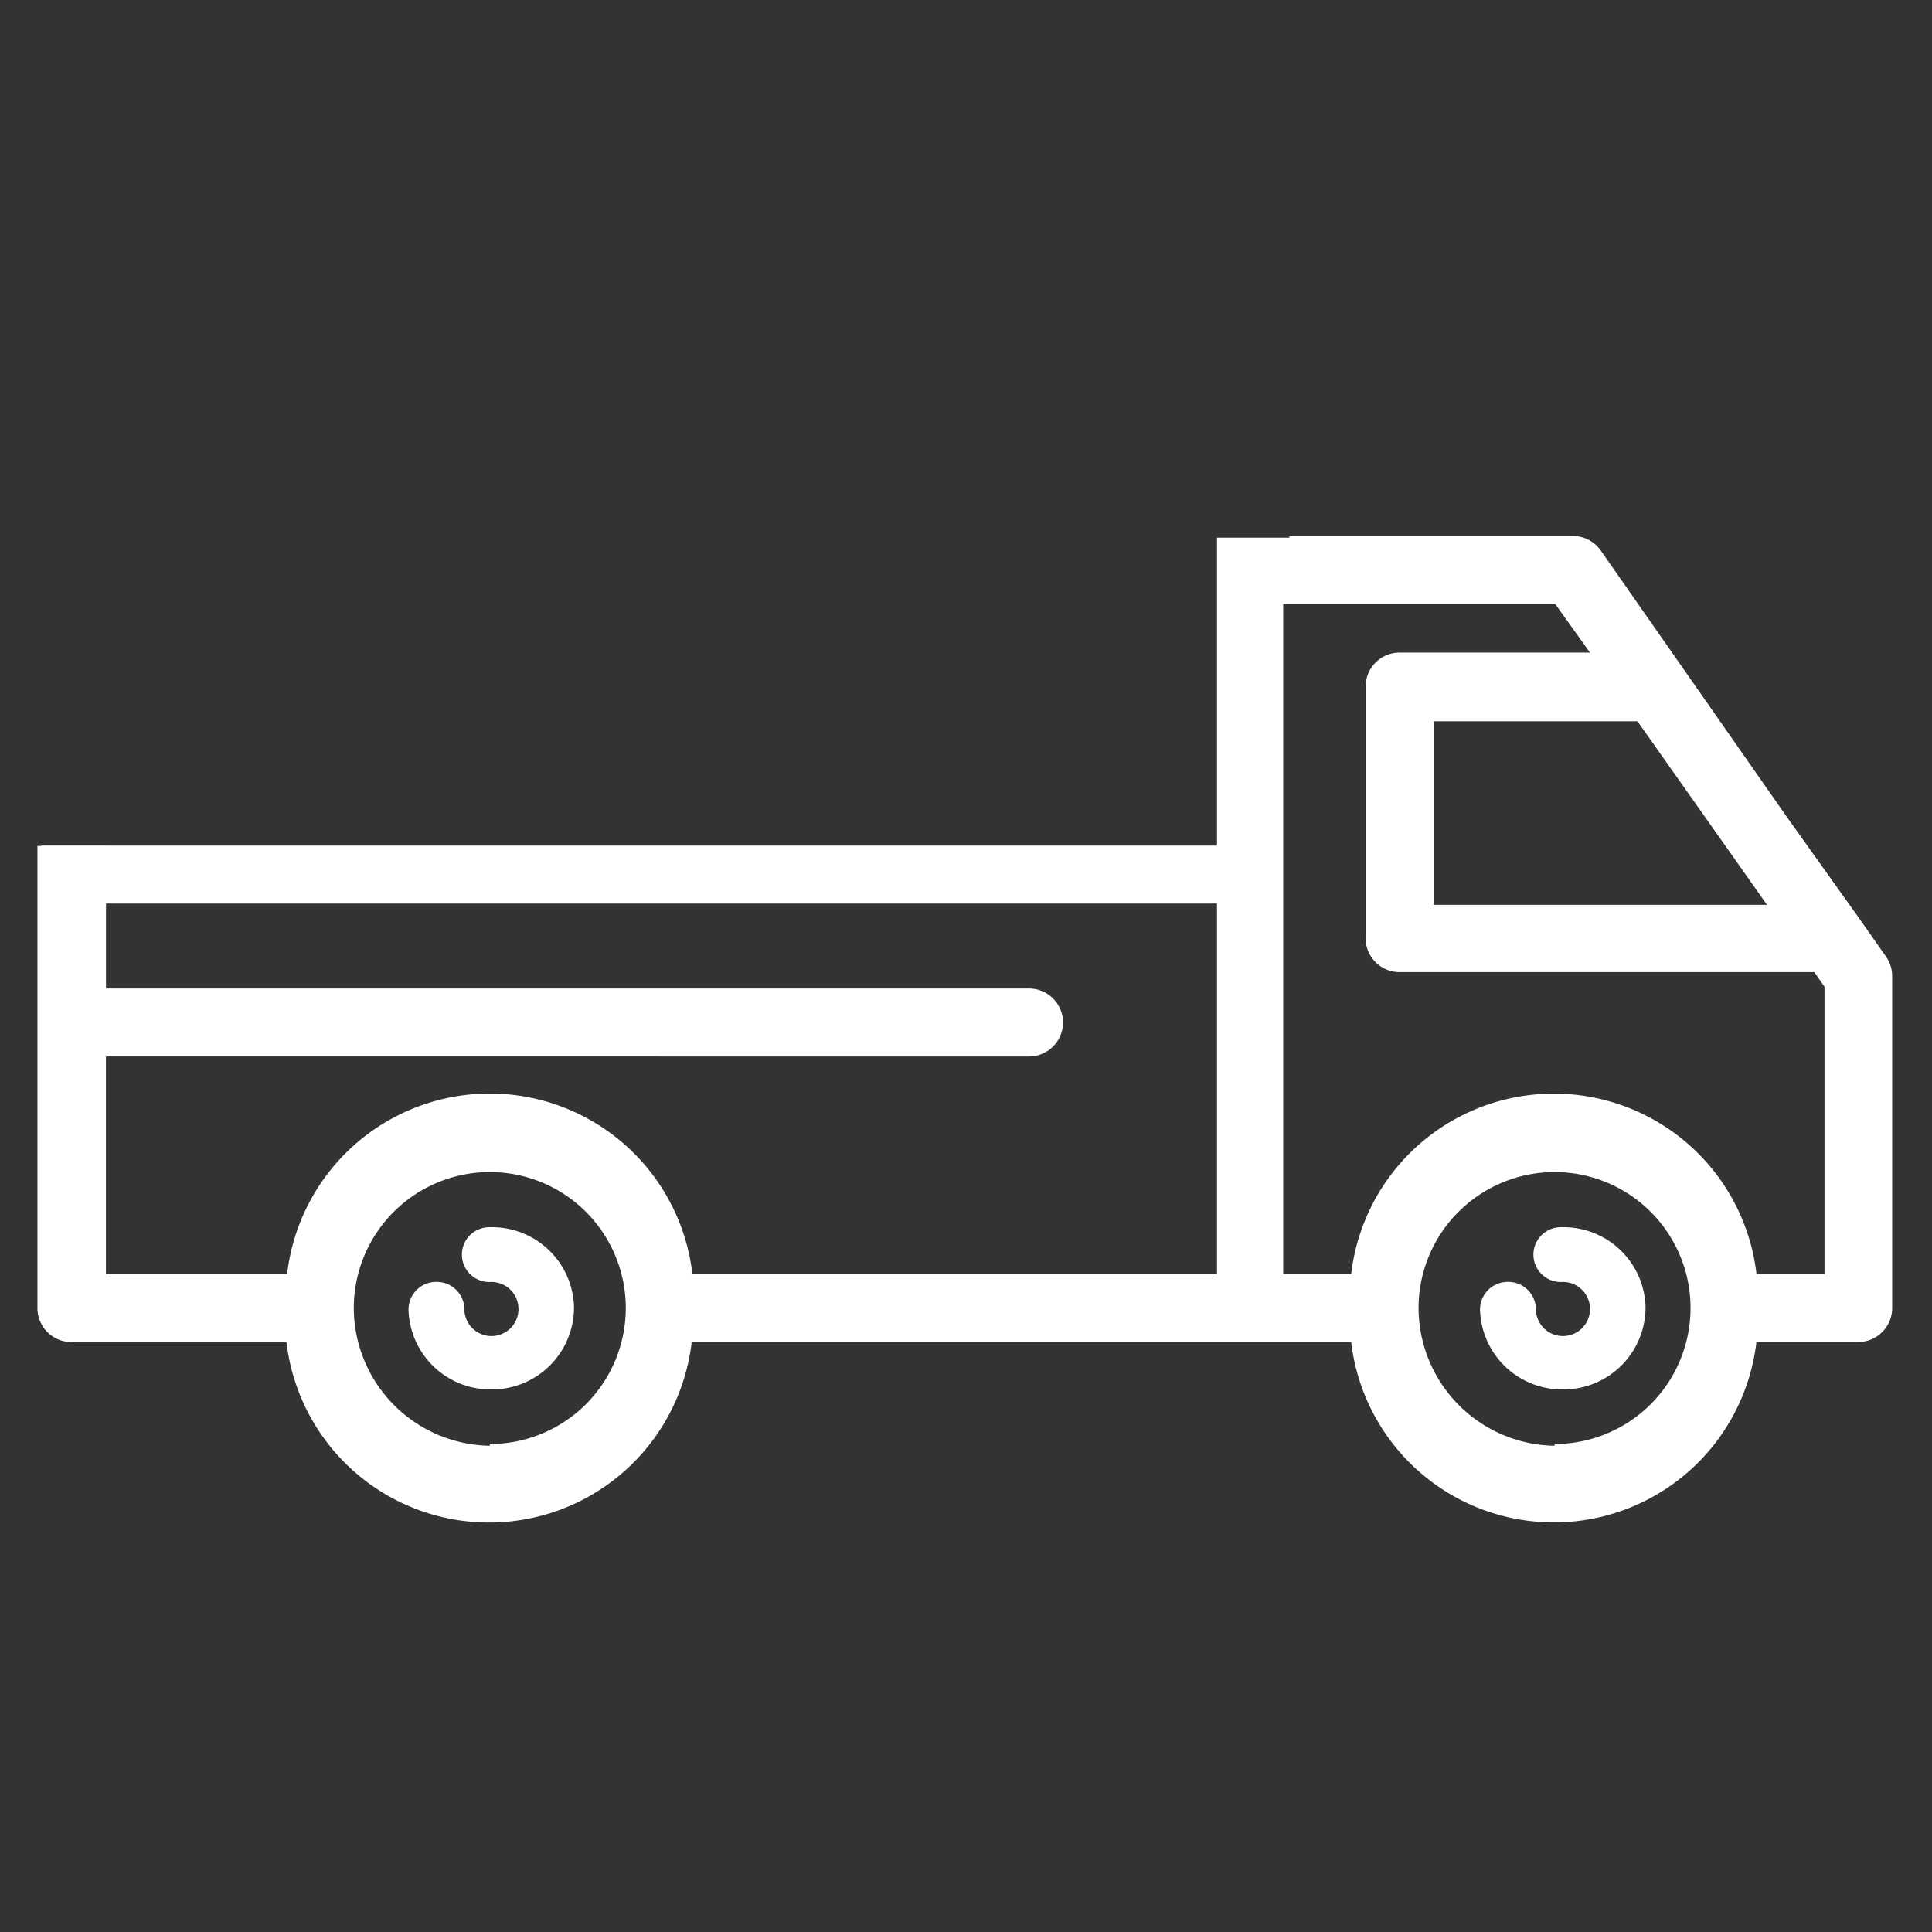 <svg id="Cargo" xmlns="http://www.w3.org/2000/svg" width="50" height="50" viewBox="0 0 50 50">
  <rect x="0" y="0" width="50" height="50" fill="#333333" stroke="none"/>
  <rect id="Rectangle_3" data-name="Rectangle 3" width="50" height="50" fill="none"/>
  <g id="Group_65" data-name="Group 65" transform="translate(0.965 13.872)">
    <g id="Group_64" data-name="Group 64" transform="translate(0)">
      <path id="Subtraction_1" data-name="Subtraction 1" d="M36.311,0a5.279,5.279,0,0,0-5.243,4.671H14a5.279,5.279,0,0,0-10.487,0H.872A.881.881,0,0,0,0,5.577v8.57a.875.875,0,0,0,.159.5l.686.977,1.883,2.64,4.812,6.889a.882.882,0,0,0,.721.379H15.6v-.044h1.873V6.43H31.05a5.279,5.279,0,0,0,10.488,0h4.689v5.631H22.339a.88.88,0,1,0,0,1.76H46.226v3.69H48V5.55a.88.88,0,0,0-.88-.88H41.555A5.279,5.279,0,0,0,36.311,0Zm-.018,9.07a3.519,3.519,0,1,1,0-7.038V1.987A3.576,3.576,0,0,1,39.813,5.55,3.523,3.523,0,0,1,36.293,9.07Zm-27.556,0a3.519,3.519,0,1,1,0-7.038V1.987A3.576,3.576,0,0,1,12.257,5.55,3.523,3.523,0,0,1,8.737,9.07ZM8.755,11.1A5.278,5.278,0,0,0,14,6.43h1.76V23.772H8.72l-.9-1.258h4.927a.88.88,0,0,0,.88-.88V15.123a.879.879,0,0,0-.88-.879H2.015l-.264-.378V6.43h1.76A5.278,5.278,0,0,0,8.755,11.1ZM6.591,20.736h0L3.238,15.985h8.631v4.751H6.591Z" transform="translate(48.004 25.531) rotate(180)" fill="#fff"/>
      <line id="Line_1" data-name="Line 1" x2="30.496" transform="translate(0.106 8.762)" fill="none" stroke="#fff" stroke-width="1.5"/>
    </g>
    <path id="Path_1379" data-name="Path 1379" d="M3.56,2.807A.716.716,0,0,1,2.837,2.1a.7.7,0,1,0-.695.681.709.709,0,1,1,0,1.417A2.123,2.123,0,0,1,0,2.1,2.123,2.123,0,0,1,2.142,0,2.123,2.123,0,0,1,4.283,2.1.716.716,0,0,1,3.56,2.807Z" transform="matrix(-1, 0.017, -0.017, -1, 41.657, 22.05)" fill="#fff"/>
    <path id="Path_1380" data-name="Path 1380" d="M3.56,2.807A.716.716,0,0,1,2.837,2.1a.7.7,0,1,0-.695.681.709.709,0,1,1,0,1.417A2.123,2.123,0,0,1,0,2.1,2.123,2.123,0,0,1,2.142,0,2.123,2.123,0,0,1,4.283,2.1.716.716,0,0,1,3.56,2.807Z" transform="matrix(-1, 0.017, -0.017, -1, 13.926, 22.05)" fill="#fff"/>
  </g>
</svg>
